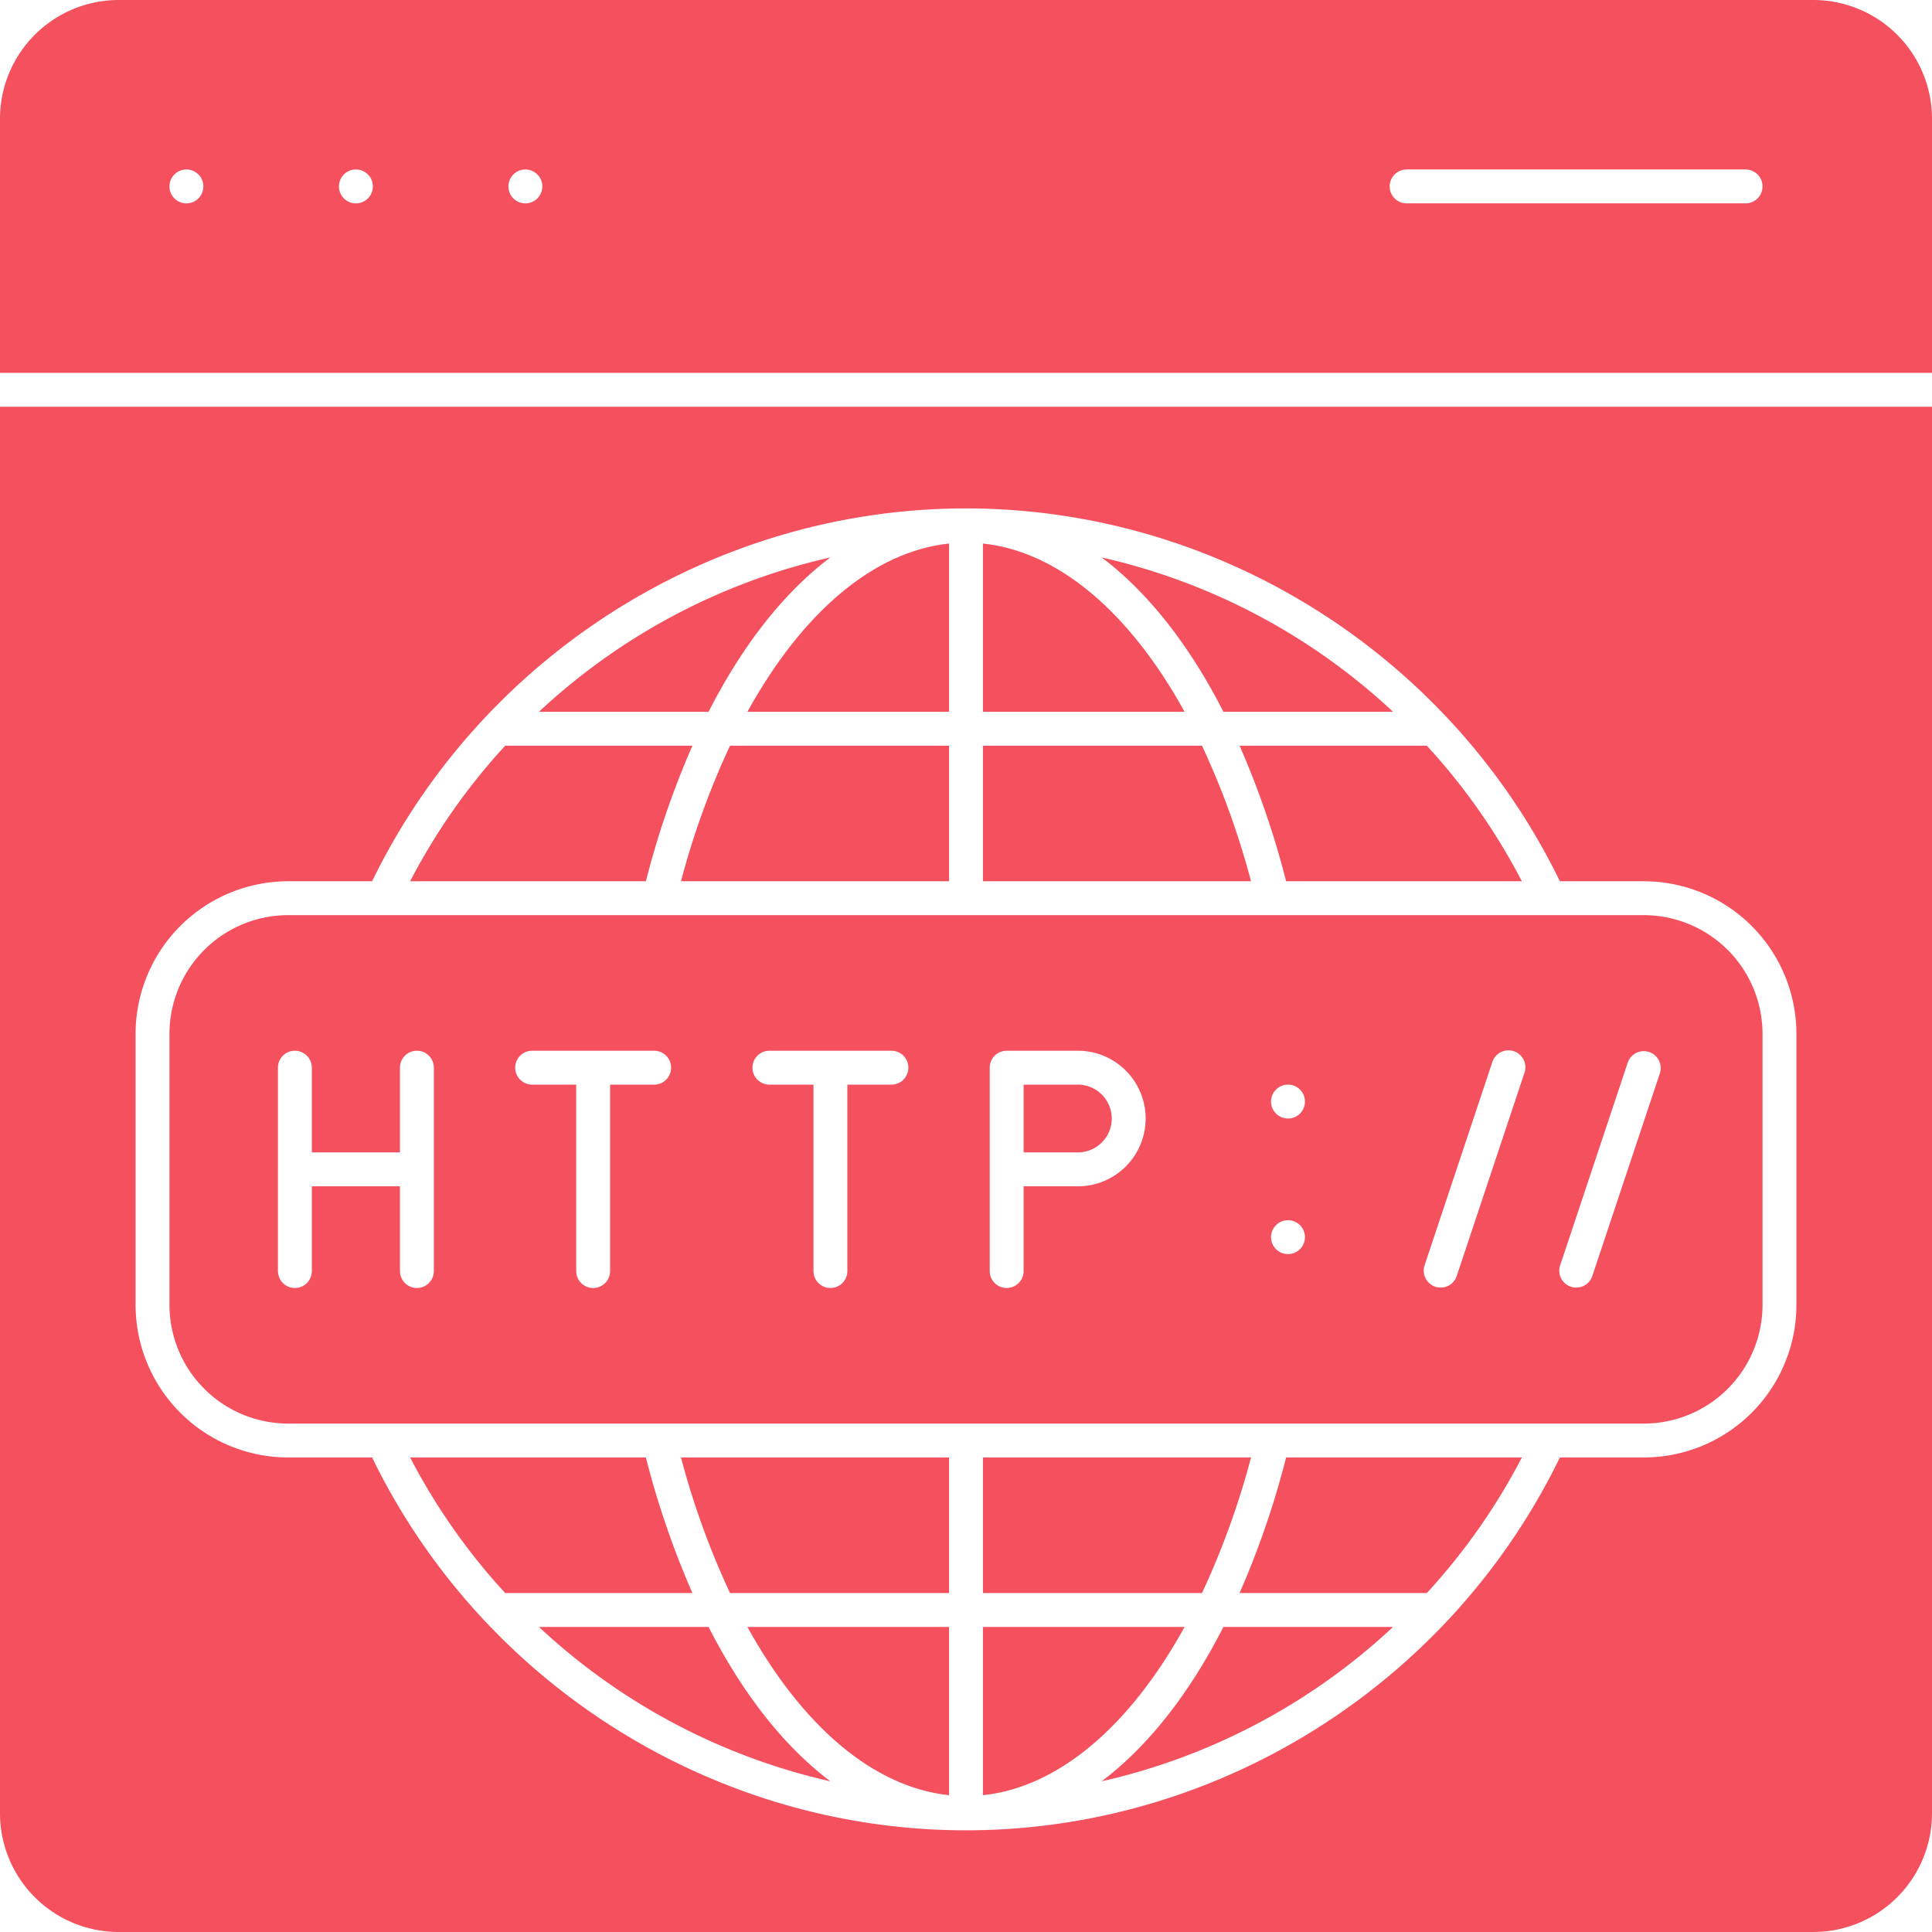 <?xml version="1.0" encoding="UTF-8" standalone="no"?><svg xmlns="http://www.w3.org/2000/svg" xmlns:xlink="http://www.w3.org/1999/xlink" fill="#f4505d" height="456" preserveAspectRatio="xMidYMid meet" version="1" viewBox="28.0 28.5 456.0 456.0" width="456" zoomAndPan="magnify"><g data-name="Solid" id="change1_1"><path d="M191.432,204.5H147.243a147.646,147.646,0,0,0-22.44,32h55.64A206.78,206.78,0,0,1,191.432,204.5Z"/><path d="M188.726,236.5H252v-32H200.305A190.2,190.2,0,0,0,188.726,236.5Z"/><path d="M223.98,160.068A148.83,148.83,0,0,0,155.208,196.5h40.033C203.336,180.636,213.1,168.271,223.98,160.068Z"/><path d="M316.759,196.5h40.033a148.83,148.83,0,0,0-68.772-36.432C298.9,168.271,308.664,180.636,316.759,196.5Z"/><path d="M331.557,236.5H387.2a147.646,147.646,0,0,0-22.44-32H320.568A206.78,206.78,0,0,1,331.557,236.5Z"/><path d="M320.568,404.5h44.189a147.646,147.646,0,0,0,22.44-32h-55.64A206.78,206.78,0,0,1,320.568,404.5Z"/><path d="M260,156.786V196.5h47.592C294.682,173.1,277.864,158.675,260,156.786Z"/><path d="M311.7,204.5H260v32h63.274A190.2,190.2,0,0,0,311.7,204.5Z"/><path d="M252,156.786c-17.864,1.889-34.682,16.317-47.592,39.714H252Z"/><path d="M28,456.5a28.034,28.034,0,0,0,28,28H456a28.033,28.033,0,0,0,28-28v-332H28Zm32-184a36.039,36.039,0,0,1,36-36h19.829c26.019-53.521,80.714-88,140.171-88s114.152,34.479,140.171,88H416a36.039,36.039,0,0,1,36,36v64a36.039,36.039,0,0,1-36,36H396.171c-26.019,53.521-80.714,88-140.171,88s-114.152-34.479-140.171-88H96a36.039,36.039,0,0,1-36-36Z"/><path d="M456,28.5H56a28.035,28.035,0,0,0-28,28v60H484v-60A28.034,28.034,0,0,0,456,28.5ZM72,76.5a4,4,0,1,1,4-4A4,4,0,0,1,72,76.5Zm40,0a4,4,0,1,1,4-4A4,4,0,0,1,112,76.5Zm40,0a4,4,0,1,1,4-4A4,4,0,0,1,152,76.5Zm288,0H360a4,4,0,0,1,0-8h80a4,4,0,0,1,0,8Z"/><path d="M290.4,292.5a8.01,8.01,0,0,0-8-8H269.6v16h12.8A8.01,8.01,0,0,0,290.4,292.5Z"/><path d="M96,364.5H416a28.033,28.033,0,0,0,28-28v-64a28.034,28.034,0,0,0-28-28H96a28.035,28.035,0,0,0-28,28v64A28.034,28.034,0,0,0,96,364.5Zm300.207-37.266,16-48a4,4,0,0,1,7.586,2.532l-16,48a4,4,0,0,1-7.586-2.532Zm-32,0,16-48a4,4,0,1,1,7.586,2.532l-16,48a4,4,0,0,1-7.586-2.532ZM332,284.5a4,4,0,1,1-4,4A4,4,0,0,1,332,284.5Zm0,32a4,4,0,1,1-4,4A4,4,0,0,1,332,316.5Zm-70.4-36a4,4,0,0,1,4-4h16.8a16,16,0,0,1,0,32H269.6v20a4,4,0,0,1-8,0Zm-52-4h28.8a4,4,0,1,1,0,8H228v44a4,4,0,0,1-8,0v-44H209.6a4,4,0,1,1,0-8Zm-56,0h28.8a4,4,0,1,1,0,8H172v44a4,4,0,0,1-8,0v-44H153.6a4,4,0,1,1,0-8Zm-60,4a4,4,0,0,1,8,0v20h20.8v-20a4,4,0,0,1,8,0v48a4,4,0,0,1-8,0v-20H101.6v20a4,4,0,0,1-8,0Z"/><path d="M180.443,372.5H124.8a147.646,147.646,0,0,0,22.44,32h44.189A206.78,206.78,0,0,1,180.443,372.5Z"/><path d="M200.306,404.5H252v-32H188.726A190.109,190.109,0,0,0,200.306,404.5Z"/><path d="M260,452.214c17.864-1.889,34.682-16.317,47.592-39.714H260Z"/><path d="M288.02,448.932A148.83,148.83,0,0,0,356.792,412.5H316.759C308.664,428.364,298.9,440.729,288.02,448.932Z"/><path d="M252,452.214V412.5H204.408C217.318,435.9,234.136,450.325,252,452.214Z"/><path d="M195.241,412.5H155.208a148.83,148.83,0,0,0,68.772,36.432C213.1,440.729,203.336,428.364,195.241,412.5Z"/><path d="M323.274,372.5H260v32h51.694A190.109,190.109,0,0,0,323.274,372.5Z"/></g></svg>